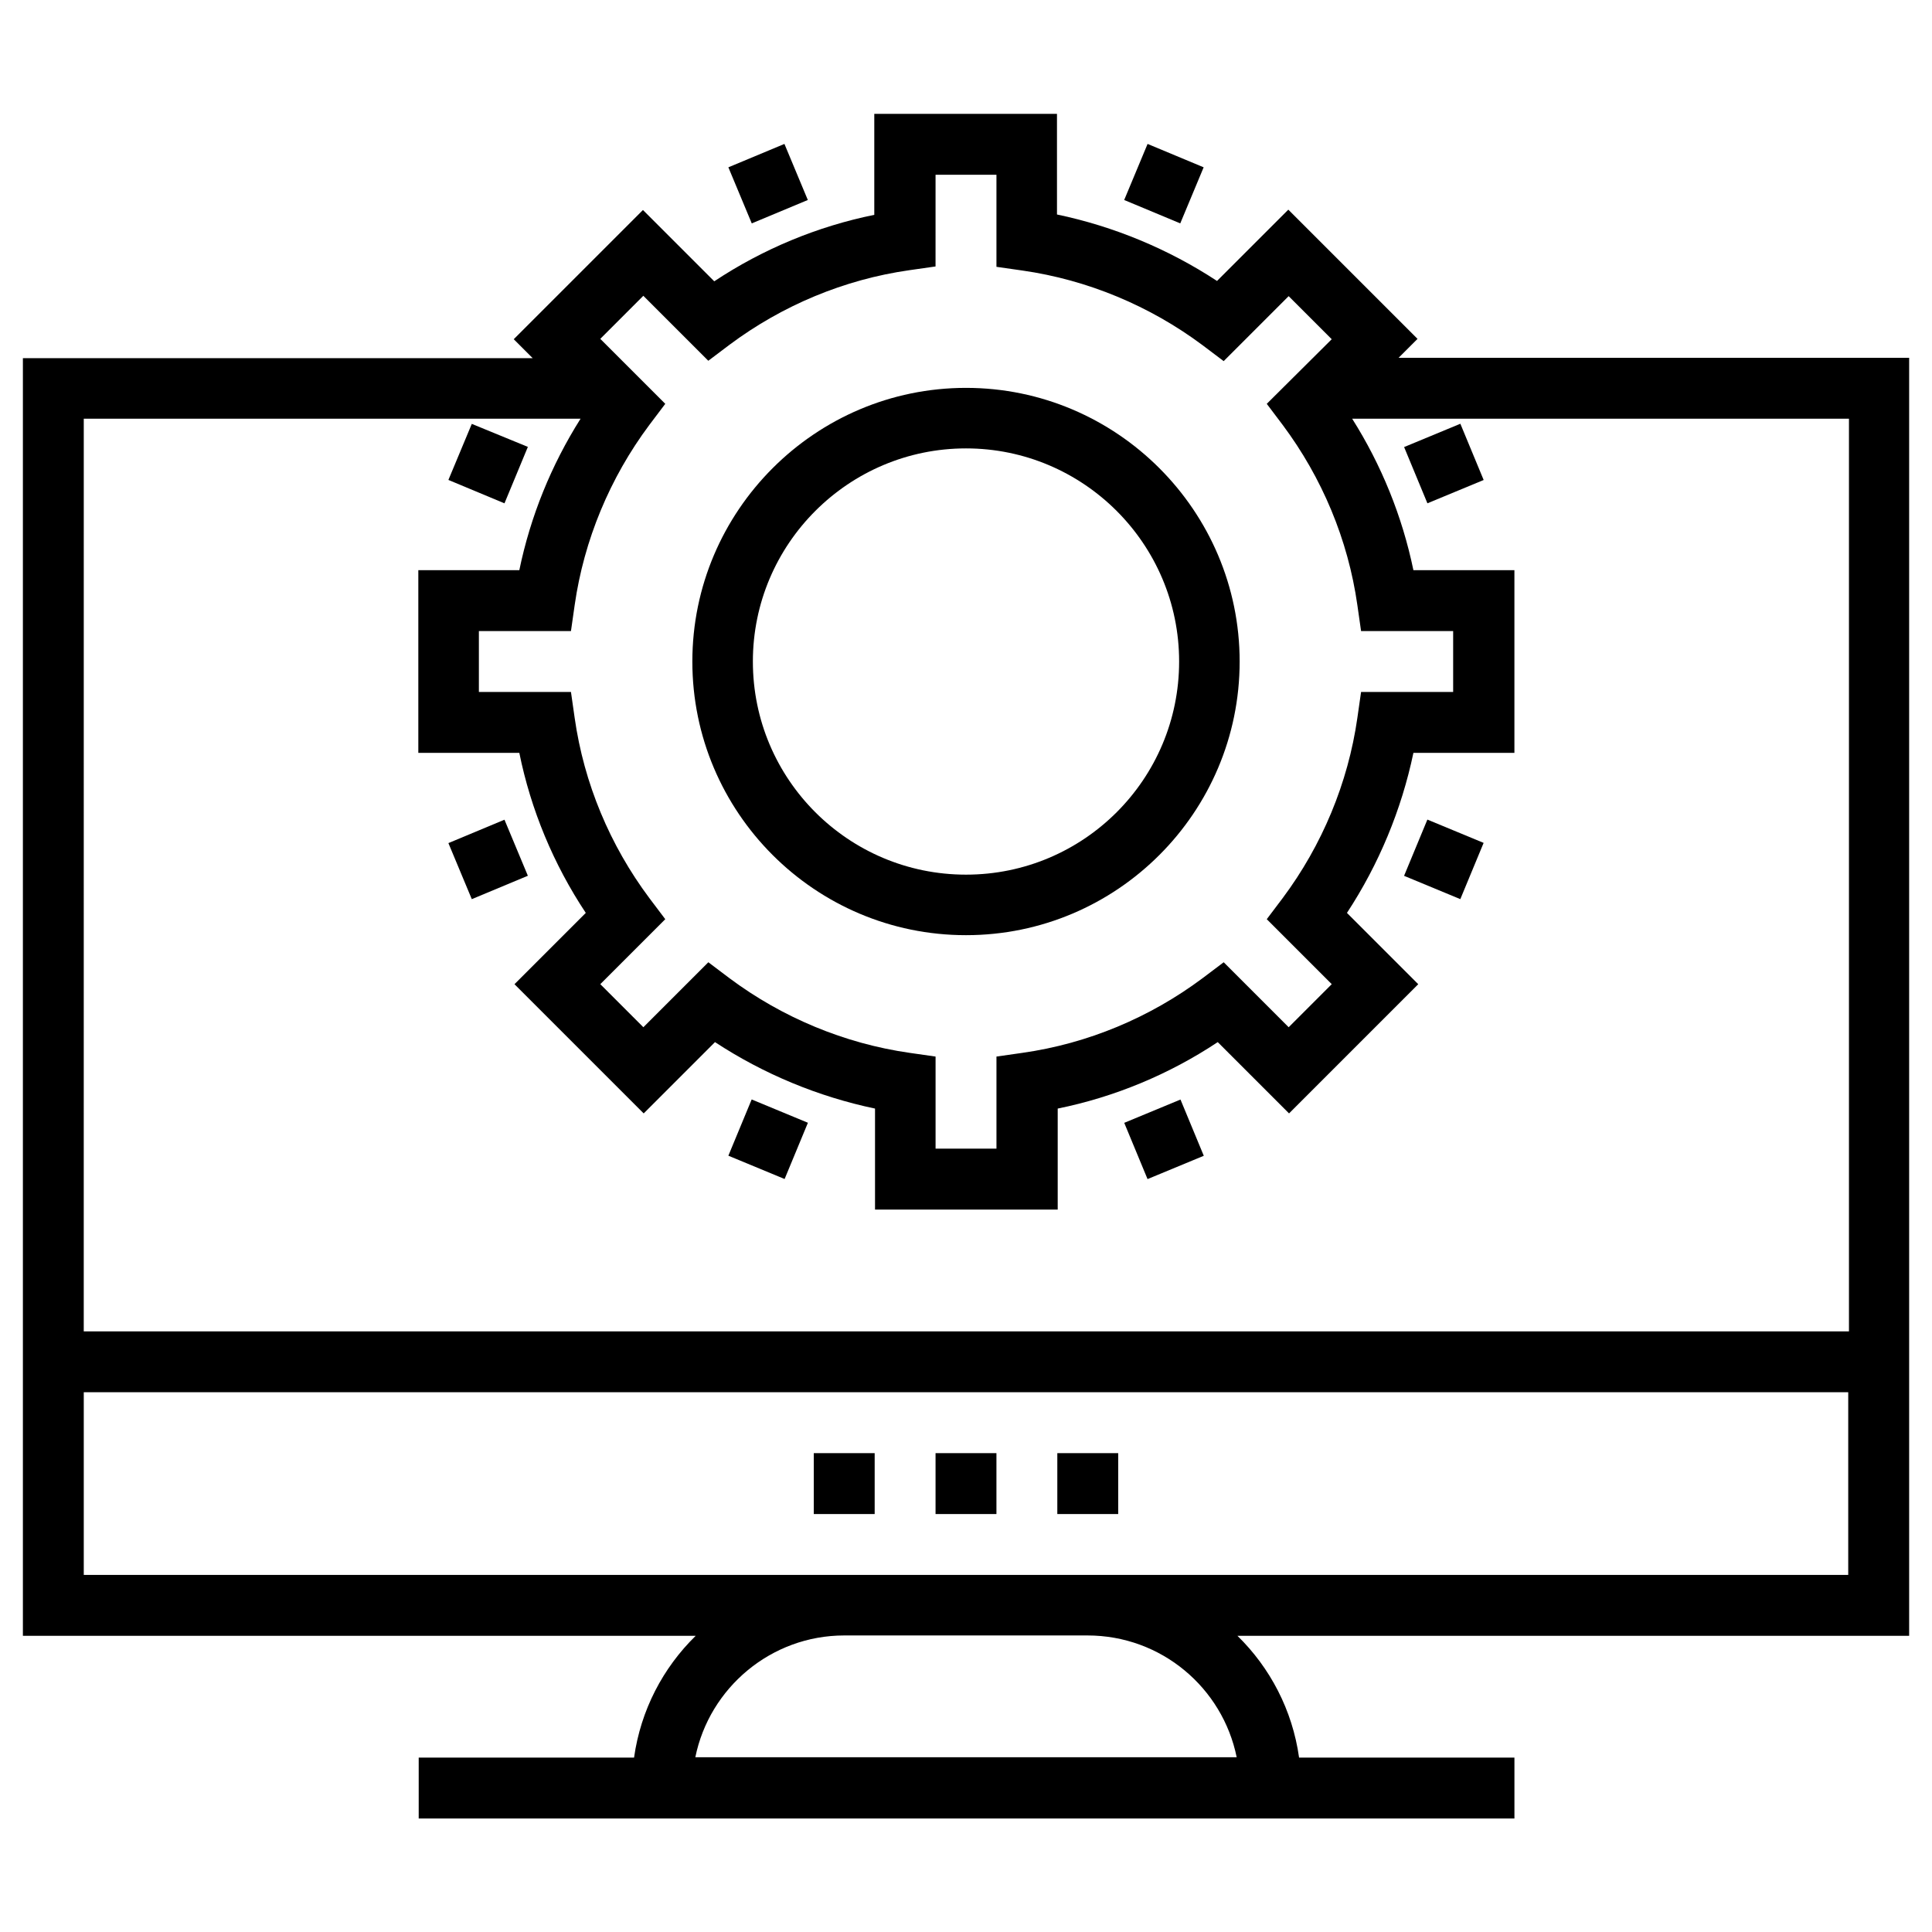 <?xml version="1.0" encoding="UTF-8"?>
<!-- Uploaded to: ICON Repo, www.svgrepo.com, Generator: ICON Repo Mixer Tools -->
<svg fill="#000000" width="800px" height="800px" version="1.1" viewBox="144 144 512 512" xmlns="http://www.w3.org/2000/svg">
 <g>
  <path d="m514.64 238.82 5.019-5.019-34.242-34.242-18.895 18.895c-12.891-8.461-27.355-14.465-42.41-17.613l-0.004-26.672h-48.414v26.766c-15.055 3.051-29.52 9.055-42.41 17.613l-18.895-18.895-34.242 34.242 5.019 5.019-135.1 0.004v338.59h178.3c-8.66 8.461-14.562 19.68-16.336 32.273h-57.07v16.137h290.38v-16.137h-57.07c-1.77-12.594-7.676-23.812-16.336-32.273h178.01v-338.69zm-200.15-16.434 17.219 17.219 5.609-4.231c13.973-10.43 30.406-17.32 47.723-19.777l6.887-0.984 0.004-24.305h16.137v24.402l6.887 0.984c17.219 2.461 33.75 9.348 47.723 19.777l5.609 4.231 17.219-17.219 11.414 11.414-17.215 17.121 4.231 5.609c10.43 13.973 17.32 30.406 19.777 47.723l0.984 6.887h24.402v16.137h-24.402l-0.984 6.887c-2.461 17.219-9.348 33.75-19.777 47.723l-4.231 5.609 17.219 17.219-11.414 11.414-17.219-17.219-5.609 4.231c-13.973 10.43-30.406 17.32-47.723 19.777l-6.887 0.984v24.402h-16.137v-24.402l-6.887-0.984c-17.219-2.461-33.75-9.348-47.723-19.777l-5.609-4.231-17.219 17.219-11.414-11.414 17.219-17.219-4.231-5.609c-10.43-13.973-17.32-30.406-19.777-47.723l-0.984-6.887h-24.402v-16.137h24.402l0.984-6.887c2.461-17.219 9.348-33.75 19.777-47.723l4.231-5.609-17.219-17.219zm-148.29 32.57h131.66c-7.773 12.301-13.285 25.879-16.234 40.148h-26.766v48.414h26.766c3.051 15.055 9.055 29.52 17.613 42.41l-18.895 18.895 34.242 34.242 18.895-18.895c12.891 8.461 27.355 14.465 42.41 17.613v26.766h48.414v-26.766c15.055-3.051 29.52-9.055 42.41-17.613l18.895 18.895 34.242-34.242-18.895-18.895c8.461-12.891 14.465-27.355 17.613-42.41h26.766v-48.414h-26.766c-2.953-14.27-8.461-27.848-16.234-40.148h131.66v241.87h-467.8zm305.53 354.73h-143.46c3.738-18.402 20.074-32.273 39.457-32.273h64.453c19.582-0.004 35.816 13.871 39.555 32.273zm162.07-48.316h-467.6v-48.414h467.6z"/>
  <path d="m391.93 529.1h16.137v16.137h-16.137z"/>
  <path d="m424.2 529.1h16.137v16.137h-16.137z"/>
  <path d="m359.66 529.1h16.137v16.137h-16.137z"/>
  <path d="m400 391.83c40.051 0 72.52-32.57 72.52-72.52s-32.57-72.52-72.52-72.52-72.52 32.57-72.52 72.52c-0.004 39.949 32.469 72.52 72.52 72.52zm0-129c31.094 0 56.48 25.289 56.48 56.48s-25.289 56.48-56.48 56.48-56.48-25.289-56.48-56.48c-0.004-31.191 25.383-56.48 56.48-56.48z"/>
  <path d="m358.08 197-6.199-14.859-14.855 6.199 6.199 14.859z"/>
  <path d="m448.11 456.47-6.176-14.906 14.906-6.176 6.176 14.906z"/>
  <path d="m462.98 188.34-14.859-6.199-6.199 14.859 14.859 6.199z"/>
  <path d="m351.93 456.45-14.906-6.176 6.176-14.906 14.906 6.176z"/>
  <path d="m283.89 262.43-14.859-6.098-6.199 14.855 14.859 6.199z"/>
  <path d="m531 382.28-14.906-6.176 6.176-14.906 14.906 6.176z"/>
  <path d="m277.69 361.23-14.859 6.199 6.199 14.855 14.859-6.199z"/>
  <path d="m522.28 277.38-6.176-14.906 14.906-6.176 6.176 14.906z"/>
 </g>
</svg>